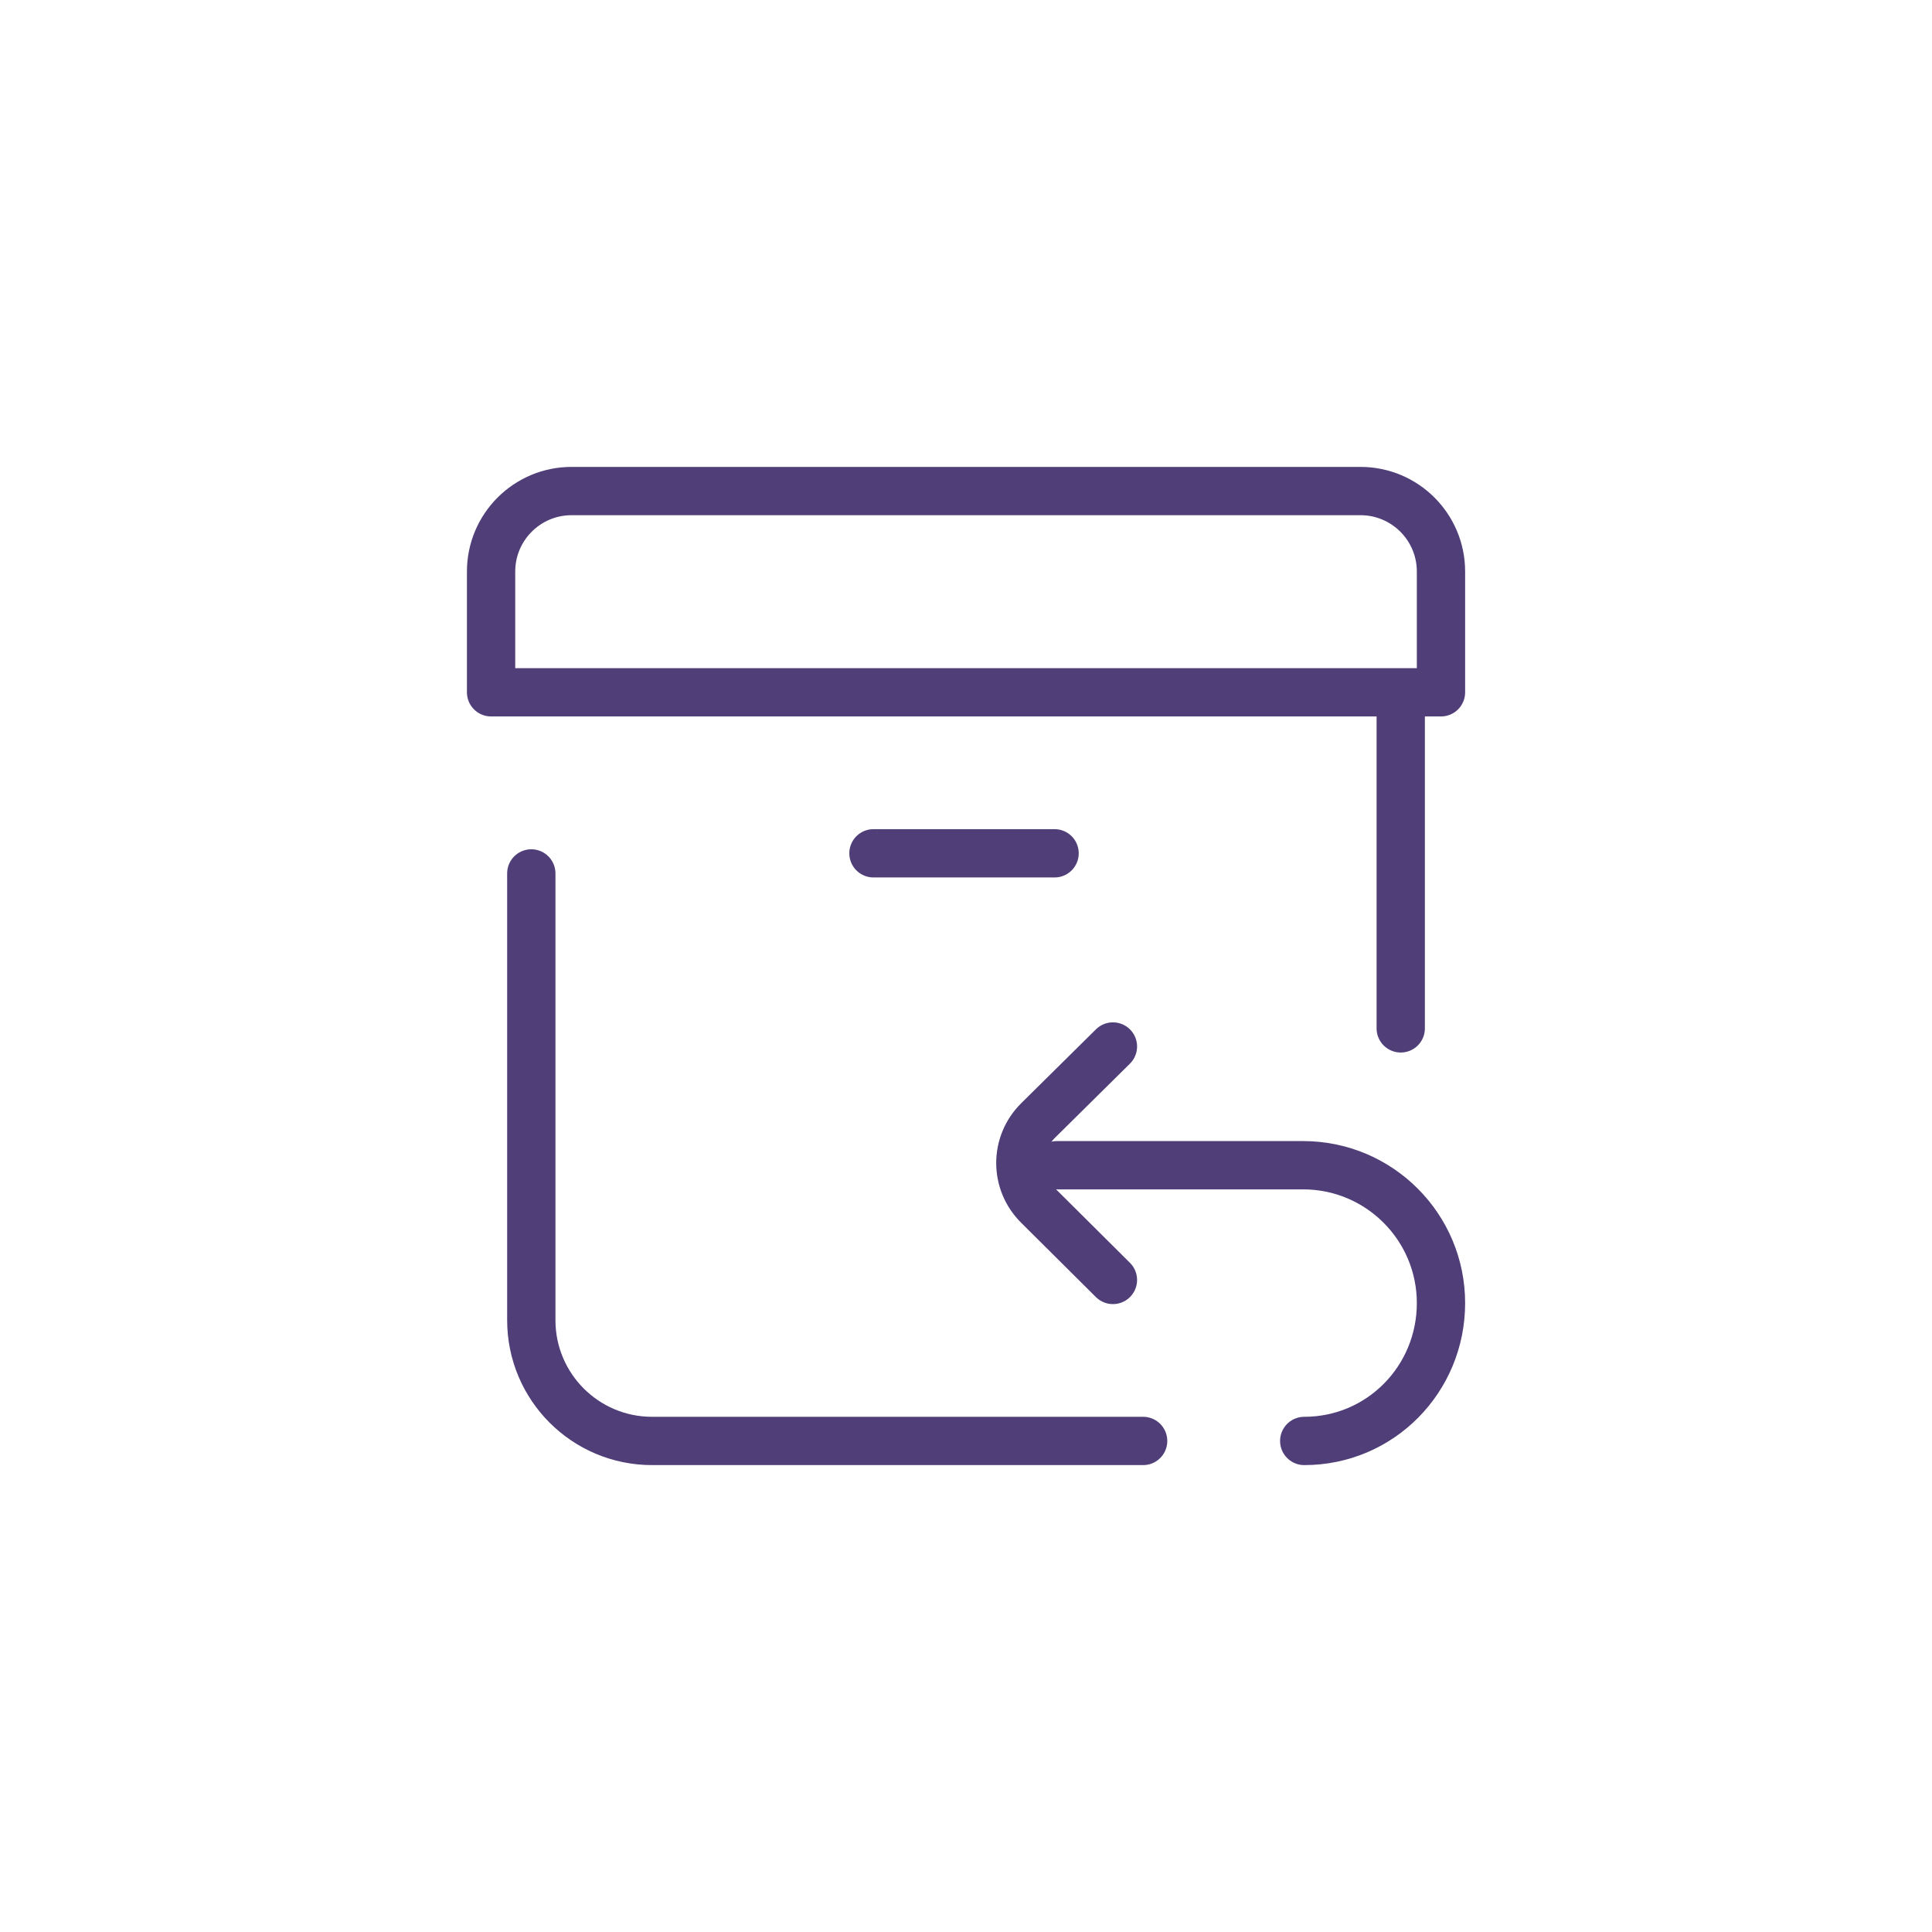 <svg width="60" height="60" viewBox="0 0 60 60" fill="none" xmlns="http://www.w3.org/2000/svg">
<mask id="mask0_1146_3871" style="mask-type:luminance" maskUnits="userSpaceOnUse" x="14" y="14" width="32" height="32">
<path d="M45.25 45.25V14.75H14.75V45.25H45.25Z" fill="white" stroke="white" stroke-width="1.5"/>
</mask>
<g mask="url(#mask0_1146_3871)">
<path d="M43.501 21.625V31.937" stroke="#503E79" stroke-width="1.5" stroke-miterlimit="10" stroke-linecap="round" stroke-linejoin="round"/>
<path d="M35.501 44.75H20.25C18.179 44.75 16.5 43.071 16.5 41V27.125" stroke="#503E79" stroke-width="1.5" stroke-miterlimit="10" stroke-linecap="round" stroke-linejoin="round"/>
<path d="M15.251 21.5V17.75C15.251 16.369 16.37 15.25 17.751 15.25H42.251C43.632 15.25 44.751 16.369 44.751 17.75V21.5H15.251Z" stroke="#503E79" stroke-width="1.5" stroke-miterlimit="10" stroke-linecap="round" stroke-linejoin="round"/>
<path d="M32.751 26.5H27.126" stroke="#503E79" stroke-width="1.5" stroke-miterlimit="10" stroke-linecap="round" stroke-linejoin="round"/>
<path d="M34.563 32.5L32.242 34.795C31.505 35.524 31.504 36.707 32.238 37.438L34.563 39.75" stroke="#503E79" stroke-width="1.5" stroke-miterlimit="10" stroke-linecap="round" stroke-linejoin="round"/>
<path d="M32.824 36.187H40.469C42.834 36.187 44.751 38.104 44.751 40.468C44.751 42.833 42.868 44.75 40.504 44.75" stroke="#503E79" stroke-width="1.5" stroke-miterlimit="10" stroke-linecap="round" stroke-linejoin="round"/>
</g>
</svg>

